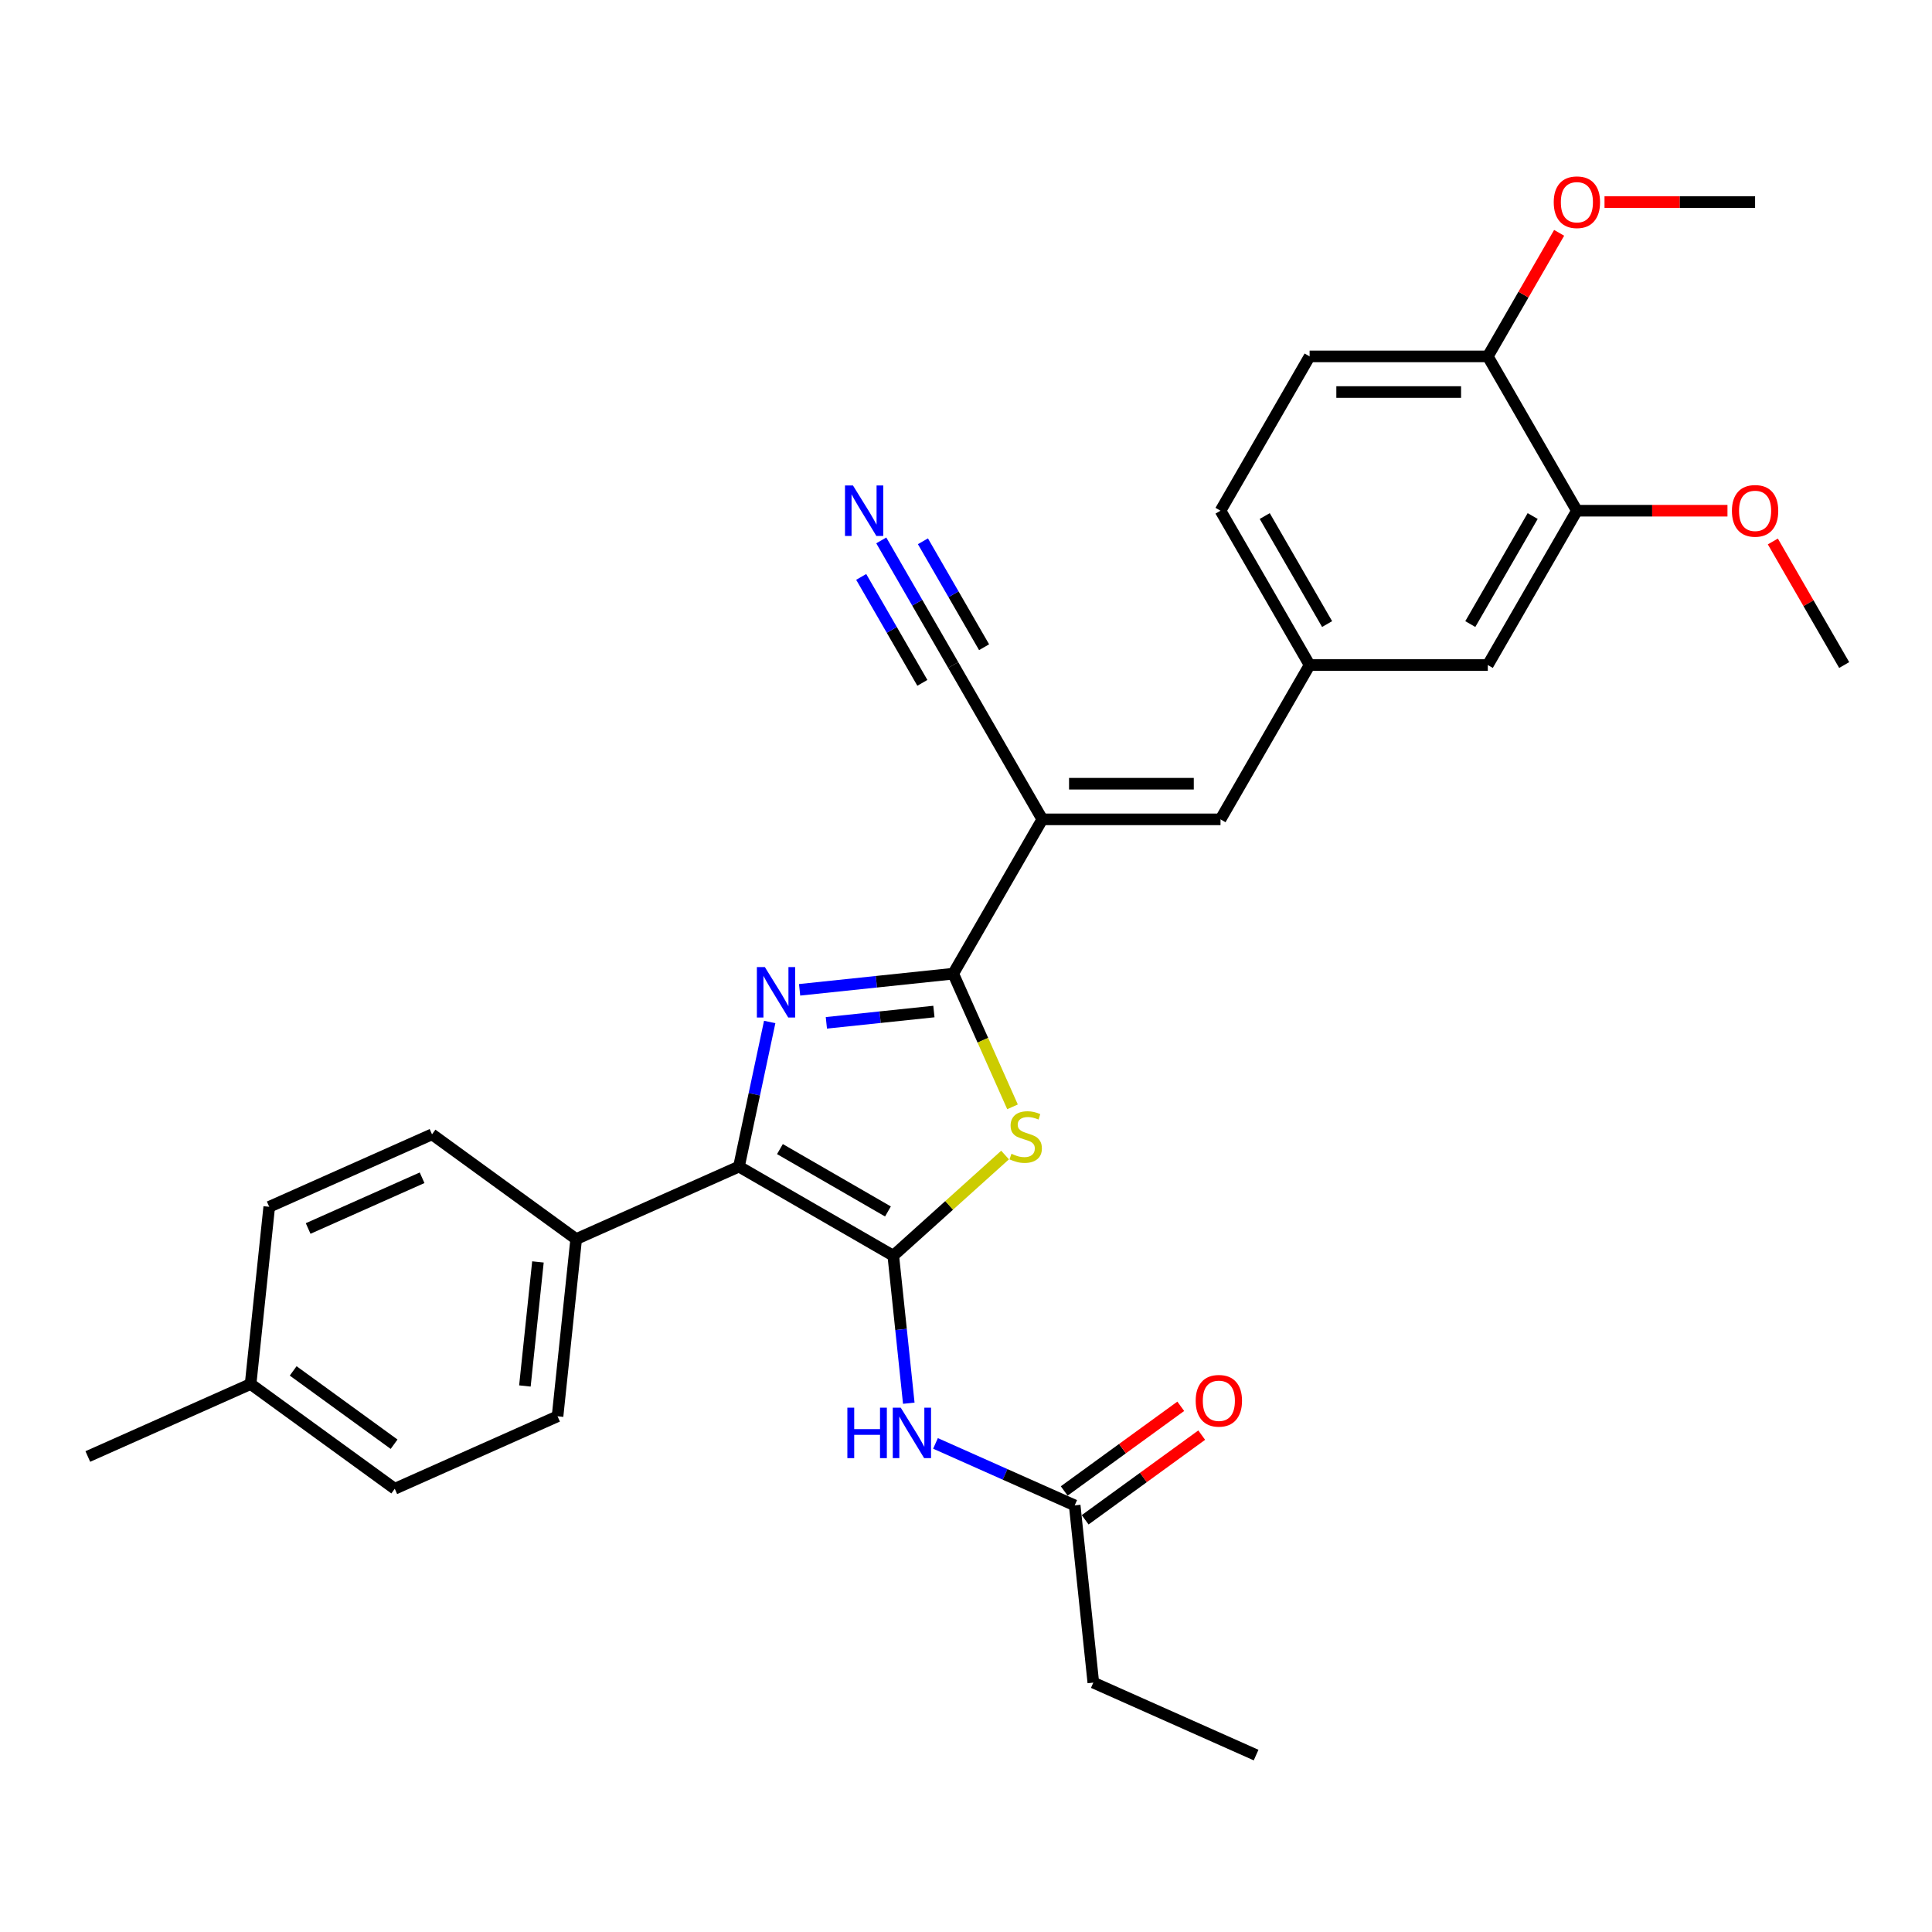 <?xml version='1.0' encoding='iso-8859-1'?>
<svg version='1.1' baseProfile='full'
              xmlns='http://www.w3.org/2000/svg'
                      xmlns:rdkit='http://www.rdkit.org/xml'
                      xmlns:xlink='http://www.w3.org/1999/xlink'
                  xml:space='preserve'
width='1000px' height='1000px' viewBox='0 0 1000 1000'>
<!-- END OF HEADER -->
<rect style='opacity:1.0;fill:#FFFFFF;stroke:none' width='1000' height='1000' x='0' y='0'> </rect>
<path class='bond-2' d='M 462.36,649.942 L 491.291,623.893' style='fill:none;fill-rule:evenodd;stroke:#000000;stroke-width:6px;stroke-linecap:butt;stroke-linejoin:miter;stroke-opacity:1' />
<path class='bond-2' d='M 491.291,623.893 L 520.221,597.844' style='fill:none;fill-rule:evenodd;stroke:#CCCC00;stroke-width:6px;stroke-linecap:butt;stroke-linejoin:miter;stroke-opacity:1' />
<path class='bond-3' d='M 462.36,649.942 L 382.485,603.827' style='fill:none;fill-rule:evenodd;stroke:#000000;stroke-width:6px;stroke-linecap:butt;stroke-linejoin:miter;stroke-opacity:1' />
<path class='bond-3' d='M 459.602,627.05 L 403.69,594.769' style='fill:none;fill-rule:evenodd;stroke:#000000;stroke-width:6px;stroke-linecap:butt;stroke-linejoin:miter;stroke-opacity:1' />
<path class='bond-5' d='M 462.36,649.942 L 466.373,688.123' style='fill:none;fill-rule:evenodd;stroke:#000000;stroke-width:6px;stroke-linecap:butt;stroke-linejoin:miter;stroke-opacity:1' />
<path class='bond-5' d='M 466.373,688.123 L 470.386,726.303' style='fill:none;fill-rule:evenodd;stroke:#0000FF;stroke-width:6px;stroke-linecap:butt;stroke-linejoin:miter;stroke-opacity:1' />
<path class='bond-0' d='M 398.395,528.976 L 390.44,566.401' style='fill:none;fill-rule:evenodd;stroke:#0000FF;stroke-width:6px;stroke-linecap:butt;stroke-linejoin:miter;stroke-opacity:1' />
<path class='bond-0' d='M 390.44,566.401 L 382.485,603.827' style='fill:none;fill-rule:evenodd;stroke:#000000;stroke-width:6px;stroke-linecap:butt;stroke-linejoin:miter;stroke-opacity:1' />
<path class='bond-30' d='M 413.873,512.327 L 453.63,508.148' style='fill:none;fill-rule:evenodd;stroke:#0000FF;stroke-width:6px;stroke-linecap:butt;stroke-linejoin:miter;stroke-opacity:1' />
<path class='bond-30' d='M 453.63,508.148 L 493.388,503.97' style='fill:none;fill-rule:evenodd;stroke:#000000;stroke-width:6px;stroke-linecap:butt;stroke-linejoin:miter;stroke-opacity:1' />
<path class='bond-30' d='M 427.728,529.419 L 455.558,526.494' style='fill:none;fill-rule:evenodd;stroke:#0000FF;stroke-width:6px;stroke-linecap:butt;stroke-linejoin:miter;stroke-opacity:1' />
<path class='bond-30' d='M 455.558,526.494 L 483.389,523.569' style='fill:none;fill-rule:evenodd;stroke:#000000;stroke-width:6px;stroke-linecap:butt;stroke-linejoin:miter;stroke-opacity:1' />
<path class='bond-1' d='M 493.388,503.97 L 508.732,538.434' style='fill:none;fill-rule:evenodd;stroke:#000000;stroke-width:6px;stroke-linecap:butt;stroke-linejoin:miter;stroke-opacity:1' />
<path class='bond-1' d='M 508.732,538.434 L 524.077,572.899' style='fill:none;fill-rule:evenodd;stroke:#CCCC00;stroke-width:6px;stroke-linecap:butt;stroke-linejoin:miter;stroke-opacity:1' />
<path class='bond-4' d='M 493.388,503.97 L 539.503,424.095' style='fill:none;fill-rule:evenodd;stroke:#000000;stroke-width:6px;stroke-linecap:butt;stroke-linejoin:miter;stroke-opacity:1' />
<path class='bond-10' d='M 382.485,603.827 L 298.228,641.341' style='fill:none;fill-rule:evenodd;stroke:#000000;stroke-width:6px;stroke-linecap:butt;stroke-linejoin:miter;stroke-opacity:1' />
<path class='bond-6' d='M 539.503,424.095 L 631.735,424.095' style='fill:none;fill-rule:evenodd;stroke:#000000;stroke-width:6px;stroke-linecap:butt;stroke-linejoin:miter;stroke-opacity:1' />
<path class='bond-6' d='M 553.338,405.648 L 617.9,405.648' style='fill:none;fill-rule:evenodd;stroke:#000000;stroke-width:6px;stroke-linecap:butt;stroke-linejoin:miter;stroke-opacity:1' />
<path class='bond-7' d='M 539.503,424.095 L 493.388,344.22' style='fill:none;fill-rule:evenodd;stroke:#000000;stroke-width:6px;stroke-linecap:butt;stroke-linejoin:miter;stroke-opacity:1' />
<path class='bond-9' d='M 484.213,747.106 L 520.236,763.144' style='fill:none;fill-rule:evenodd;stroke:#0000FF;stroke-width:6px;stroke-linecap:butt;stroke-linejoin:miter;stroke-opacity:1' />
<path class='bond-9' d='M 520.236,763.144 L 556.259,779.183' style='fill:none;fill-rule:evenodd;stroke:#000000;stroke-width:6px;stroke-linecap:butt;stroke-linejoin:miter;stroke-opacity:1' />
<path class='bond-12' d='M 631.735,424.095 L 677.851,344.22' style='fill:none;fill-rule:evenodd;stroke:#000000;stroke-width:6px;stroke-linecap:butt;stroke-linejoin:miter;stroke-opacity:1' />
<path class='bond-8' d='M 493.388,344.22 L 474.766,311.965' style='fill:none;fill-rule:evenodd;stroke:#000000;stroke-width:6px;stroke-linecap:butt;stroke-linejoin:miter;stroke-opacity:1' />
<path class='bond-8' d='M 474.766,311.965 L 456.143,279.711' style='fill:none;fill-rule:evenodd;stroke:#0000FF;stroke-width:6px;stroke-linecap:butt;stroke-linejoin:miter;stroke-opacity:1' />
<path class='bond-8' d='M 509.363,334.997 L 493.534,307.58' style='fill:none;fill-rule:evenodd;stroke:#000000;stroke-width:6px;stroke-linecap:butt;stroke-linejoin:miter;stroke-opacity:1' />
<path class='bond-8' d='M 493.534,307.58 L 477.705,280.164' style='fill:none;fill-rule:evenodd;stroke:#0000FF;stroke-width:6px;stroke-linecap:butt;stroke-linejoin:miter;stroke-opacity:1' />
<path class='bond-8' d='M 477.413,353.443 L 461.584,326.027' style='fill:none;fill-rule:evenodd;stroke:#000000;stroke-width:6px;stroke-linecap:butt;stroke-linejoin:miter;stroke-opacity:1' />
<path class='bond-8' d='M 461.584,326.027 L 445.755,298.61' style='fill:none;fill-rule:evenodd;stroke:#0000FF;stroke-width:6px;stroke-linecap:butt;stroke-linejoin:miter;stroke-opacity:1' />
<path class='bond-15' d='M 561.68,786.644 L 591.841,764.731' style='fill:none;fill-rule:evenodd;stroke:#000000;stroke-width:6px;stroke-linecap:butt;stroke-linejoin:miter;stroke-opacity:1' />
<path class='bond-15' d='M 591.841,764.731 L 622.001,742.819' style='fill:none;fill-rule:evenodd;stroke:#FF0000;stroke-width:6px;stroke-linecap:butt;stroke-linejoin:miter;stroke-opacity:1' />
<path class='bond-15' d='M 550.838,771.721 L 580.998,749.808' style='fill:none;fill-rule:evenodd;stroke:#000000;stroke-width:6px;stroke-linecap:butt;stroke-linejoin:miter;stroke-opacity:1' />
<path class='bond-15' d='M 580.998,749.808 L 611.159,727.895' style='fill:none;fill-rule:evenodd;stroke:#FF0000;stroke-width:6px;stroke-linecap:butt;stroke-linejoin:miter;stroke-opacity:1' />
<path class='bond-25' d='M 556.259,779.183 L 565.9,870.909' style='fill:none;fill-rule:evenodd;stroke:#000000;stroke-width:6px;stroke-linecap:butt;stroke-linejoin:miter;stroke-opacity:1' />
<path class='bond-16' d='M 298.228,641.341 L 288.587,733.067' style='fill:none;fill-rule:evenodd;stroke:#000000;stroke-width:6px;stroke-linecap:butt;stroke-linejoin:miter;stroke-opacity:1' />
<path class='bond-16' d='M 278.436,653.171 L 271.688,717.38' style='fill:none;fill-rule:evenodd;stroke:#000000;stroke-width:6px;stroke-linecap:butt;stroke-linejoin:miter;stroke-opacity:1' />
<path class='bond-17' d='M 298.228,641.341 L 223.611,587.128' style='fill:none;fill-rule:evenodd;stroke:#000000;stroke-width:6px;stroke-linecap:butt;stroke-linejoin:miter;stroke-opacity:1' />
<path class='bond-11' d='M 816.198,264.345 L 770.082,344.22' style='fill:none;fill-rule:evenodd;stroke:#000000;stroke-width:6px;stroke-linecap:butt;stroke-linejoin:miter;stroke-opacity:1' />
<path class='bond-11' d='M 793.306,267.103 L 761.025,323.016' style='fill:none;fill-rule:evenodd;stroke:#000000;stroke-width:6px;stroke-linecap:butt;stroke-linejoin:miter;stroke-opacity:1' />
<path class='bond-20' d='M 816.198,264.345 L 855.166,264.345' style='fill:none;fill-rule:evenodd;stroke:#000000;stroke-width:6px;stroke-linecap:butt;stroke-linejoin:miter;stroke-opacity:1' />
<path class='bond-20' d='M 855.166,264.345 L 894.134,264.345' style='fill:none;fill-rule:evenodd;stroke:#FF0000;stroke-width:6px;stroke-linecap:butt;stroke-linejoin:miter;stroke-opacity:1' />
<path class='bond-32' d='M 816.198,264.345 L 770.082,184.47' style='fill:none;fill-rule:evenodd;stroke:#000000;stroke-width:6px;stroke-linecap:butt;stroke-linejoin:miter;stroke-opacity:1' />
<path class='bond-13' d='M 677.851,344.22 L 770.082,344.22' style='fill:none;fill-rule:evenodd;stroke:#000000;stroke-width:6px;stroke-linecap:butt;stroke-linejoin:miter;stroke-opacity:1' />
<path class='bond-19' d='M 677.851,344.22 L 631.735,264.345' style='fill:none;fill-rule:evenodd;stroke:#000000;stroke-width:6px;stroke-linecap:butt;stroke-linejoin:miter;stroke-opacity:1' />
<path class='bond-19' d='M 686.908,323.016 L 654.627,267.103' style='fill:none;fill-rule:evenodd;stroke:#000000;stroke-width:6px;stroke-linecap:butt;stroke-linejoin:miter;stroke-opacity:1' />
<path class='bond-14' d='M 770.082,184.47 L 677.851,184.47' style='fill:none;fill-rule:evenodd;stroke:#000000;stroke-width:6px;stroke-linecap:butt;stroke-linejoin:miter;stroke-opacity:1' />
<path class='bond-14' d='M 756.248,202.917 L 691.686,202.917' style='fill:none;fill-rule:evenodd;stroke:#000000;stroke-width:6px;stroke-linecap:butt;stroke-linejoin:miter;stroke-opacity:1' />
<path class='bond-24' d='M 770.082,184.47 L 788.545,152.492' style='fill:none;fill-rule:evenodd;stroke:#000000;stroke-width:6px;stroke-linecap:butt;stroke-linejoin:miter;stroke-opacity:1' />
<path class='bond-24' d='M 788.545,152.492 L 807.007,120.515' style='fill:none;fill-rule:evenodd;stroke:#FF0000;stroke-width:6px;stroke-linecap:butt;stroke-linejoin:miter;stroke-opacity:1' />
<path class='bond-21' d='M 288.587,733.067 L 204.329,770.581' style='fill:none;fill-rule:evenodd;stroke:#000000;stroke-width:6px;stroke-linecap:butt;stroke-linejoin:miter;stroke-opacity:1' />
<path class='bond-22' d='M 223.611,587.128 L 139.353,624.642' style='fill:none;fill-rule:evenodd;stroke:#000000;stroke-width:6px;stroke-linecap:butt;stroke-linejoin:miter;stroke-opacity:1' />
<path class='bond-22' d='M 218.475,609.607 L 159.495,635.867' style='fill:none;fill-rule:evenodd;stroke:#000000;stroke-width:6px;stroke-linecap:butt;stroke-linejoin:miter;stroke-opacity:1' />
<path class='bond-18' d='M 677.851,184.47 L 631.735,264.345' style='fill:none;fill-rule:evenodd;stroke:#000000;stroke-width:6px;stroke-linecap:butt;stroke-linejoin:miter;stroke-opacity:1' />
<path class='bond-27' d='M 917.621,280.264 L 936.083,312.242' style='fill:none;fill-rule:evenodd;stroke:#FF0000;stroke-width:6px;stroke-linecap:butt;stroke-linejoin:miter;stroke-opacity:1' />
<path class='bond-27' d='M 936.083,312.242 L 954.545,344.22' style='fill:none;fill-rule:evenodd;stroke:#000000;stroke-width:6px;stroke-linecap:butt;stroke-linejoin:miter;stroke-opacity:1' />
<path class='bond-31' d='M 204.329,770.581 L 129.712,716.368' style='fill:none;fill-rule:evenodd;stroke:#000000;stroke-width:6px;stroke-linecap:butt;stroke-linejoin:miter;stroke-opacity:1' />
<path class='bond-31' d='M 203.979,747.526 L 151.747,709.577' style='fill:none;fill-rule:evenodd;stroke:#000000;stroke-width:6px;stroke-linecap:butt;stroke-linejoin:miter;stroke-opacity:1' />
<path class='bond-23' d='M 139.353,624.642 L 129.712,716.368' style='fill:none;fill-rule:evenodd;stroke:#000000;stroke-width:6px;stroke-linecap:butt;stroke-linejoin:miter;stroke-opacity:1' />
<path class='bond-26' d='M 129.712,716.368 L 45.455,753.882' style='fill:none;fill-rule:evenodd;stroke:#000000;stroke-width:6px;stroke-linecap:butt;stroke-linejoin:miter;stroke-opacity:1' />
<path class='bond-28' d='M 830.494,104.595 L 869.462,104.595' style='fill:none;fill-rule:evenodd;stroke:#FF0000;stroke-width:6px;stroke-linecap:butt;stroke-linejoin:miter;stroke-opacity:1' />
<path class='bond-28' d='M 869.462,104.595 L 908.43,104.595' style='fill:none;fill-rule:evenodd;stroke:#000000;stroke-width:6px;stroke-linecap:butt;stroke-linejoin:miter;stroke-opacity:1' />
<path class='bond-29' d='M 565.9,870.909 L 650.157,908.423' style='fill:none;fill-rule:evenodd;stroke:#000000;stroke-width:6px;stroke-linecap:butt;stroke-linejoin:miter;stroke-opacity:1' />
<path  class='atom-1' d='M 395.888 500.551
L 404.447 514.385
Q 405.295 515.75, 406.66 518.222
Q 408.025 520.694, 408.099 520.841
L 408.099 500.551
L 411.567 500.551
L 411.567 526.67
L 407.988 526.67
L 398.802 511.545
Q 397.732 509.774, 396.589 507.745
Q 395.482 505.715, 395.15 505.088
L 395.15 526.67
L 391.756 526.67
L 391.756 500.551
L 395.888 500.551
' fill='#0000FF'/>
<path  class='atom-3' d='M 523.523 597.192
Q 523.818 597.303, 525.036 597.819
Q 526.253 598.336, 527.581 598.668
Q 528.946 598.963, 530.274 598.963
Q 532.746 598.963, 534.185 597.783
Q 535.624 596.565, 535.624 594.462
Q 535.624 593.023, 534.886 592.138
Q 534.185 591.253, 533.078 590.773
Q 531.972 590.293, 530.127 589.74
Q 527.803 589.039, 526.401 588.375
Q 525.036 587.711, 524.04 586.309
Q 523.08 584.907, 523.08 582.546
Q 523.08 579.262, 525.294 577.233
Q 527.544 575.204, 531.972 575.204
Q 534.997 575.204, 538.428 576.643
L 537.579 579.484
Q 534.443 578.193, 532.082 578.193
Q 529.537 578.193, 528.135 579.262
Q 526.733 580.295, 526.77 582.103
Q 526.77 583.505, 527.471 584.354
Q 528.208 585.202, 529.241 585.682
Q 530.311 586.161, 532.082 586.715
Q 534.443 587.453, 535.845 588.19
Q 537.247 588.928, 538.243 590.441
Q 539.276 591.917, 539.276 594.462
Q 539.276 598.078, 536.841 600.033
Q 534.443 601.951, 530.422 601.951
Q 528.098 601.951, 526.327 601.435
Q 524.593 600.955, 522.527 600.107
L 523.523 597.192
' fill='#CCCC00'/>
<path  class='atom-6' d='M 438.595 728.609
L 442.137 728.609
L 442.137 739.713
L 455.492 739.713
L 455.492 728.609
L 459.033 728.609
L 459.033 754.729
L 455.492 754.729
L 455.492 742.665
L 442.137 742.665
L 442.137 754.729
L 438.595 754.729
L 438.595 728.609
' fill='#0000FF'/>
<path  class='atom-6' d='M 466.227 728.609
L 474.786 742.443
Q 475.635 743.808, 477 746.28
Q 478.365 748.752, 478.439 748.9
L 478.439 728.609
L 481.907 728.609
L 481.907 754.729
L 478.328 754.729
L 469.142 739.603
Q 468.072 737.832, 466.928 735.803
Q 465.822 733.774, 465.49 733.146
L 465.49 754.729
L 462.095 754.729
L 462.095 728.609
L 466.227 728.609
' fill='#0000FF'/>
<path  class='atom-9' d='M 441.498 251.285
L 450.057 265.12
Q 450.906 266.485, 452.271 268.957
Q 453.636 271.428, 453.71 271.576
L 453.71 251.285
L 457.178 251.285
L 457.178 277.405
L 453.599 277.405
L 444.413 262.279
Q 443.343 260.508, 442.199 258.479
Q 441.092 256.45, 440.76 255.823
L 440.76 277.405
L 437.366 277.405
L 437.366 251.285
L 441.498 251.285
' fill='#0000FF'/>
<path  class='atom-16' d='M 618.886 725.044
Q 618.886 718.772, 621.985 715.267
Q 625.084 711.763, 630.876 711.763
Q 636.668 711.763, 639.767 715.267
Q 642.866 718.772, 642.866 725.044
Q 642.866 731.39, 639.73 735.005
Q 636.594 738.584, 630.876 738.584
Q 625.12 738.584, 621.985 735.005
Q 618.886 731.426, 618.886 725.044
M 630.876 735.632
Q 634.86 735.632, 637 732.976
Q 639.177 730.283, 639.177 725.044
Q 639.177 719.916, 637 717.333
Q 634.86 714.714, 630.876 714.714
Q 626.891 714.714, 624.715 717.297
Q 622.575 719.879, 622.575 725.044
Q 622.575 730.32, 624.715 732.976
Q 626.891 735.632, 630.876 735.632
' fill='#FF0000'/>
<path  class='atom-21' d='M 896.44 264.419
Q 896.44 258.147, 899.539 254.642
Q 902.638 251.138, 908.43 251.138
Q 914.222 251.138, 917.321 254.642
Q 920.42 258.147, 920.42 264.419
Q 920.42 270.764, 917.284 274.38
Q 914.148 277.958, 908.43 277.958
Q 902.674 277.958, 899.539 274.38
Q 896.44 270.801, 896.44 264.419
M 908.43 275.007
Q 912.414 275.007, 914.554 272.351
Q 916.731 269.658, 916.731 264.419
Q 916.731 259.291, 914.554 256.708
Q 912.414 254.089, 908.43 254.089
Q 904.445 254.089, 902.269 256.671
Q 900.129 259.254, 900.129 264.419
Q 900.129 269.695, 902.269 272.351
Q 904.445 275.007, 908.43 275.007
' fill='#FF0000'/>
<path  class='atom-25' d='M 804.208 104.669
Q 804.208 98.397, 807.307 94.893
Q 810.406 91.388, 816.198 91.388
Q 821.99 91.388, 825.089 94.893
Q 828.188 98.397, 828.188 104.669
Q 828.188 111.015, 825.052 114.63
Q 821.916 118.209, 816.198 118.209
Q 810.443 118.209, 807.307 114.63
Q 804.208 111.052, 804.208 104.669
M 816.198 115.257
Q 820.183 115.257, 822.322 112.601
Q 824.499 109.908, 824.499 104.669
Q 824.499 99.541, 822.322 96.959
Q 820.183 94.339, 816.198 94.339
Q 812.214 94.339, 810.037 96.922
Q 807.897 99.504, 807.897 104.669
Q 807.897 109.945, 810.037 112.601
Q 812.214 115.257, 816.198 115.257
' fill='#FF0000'/>
</svg>
